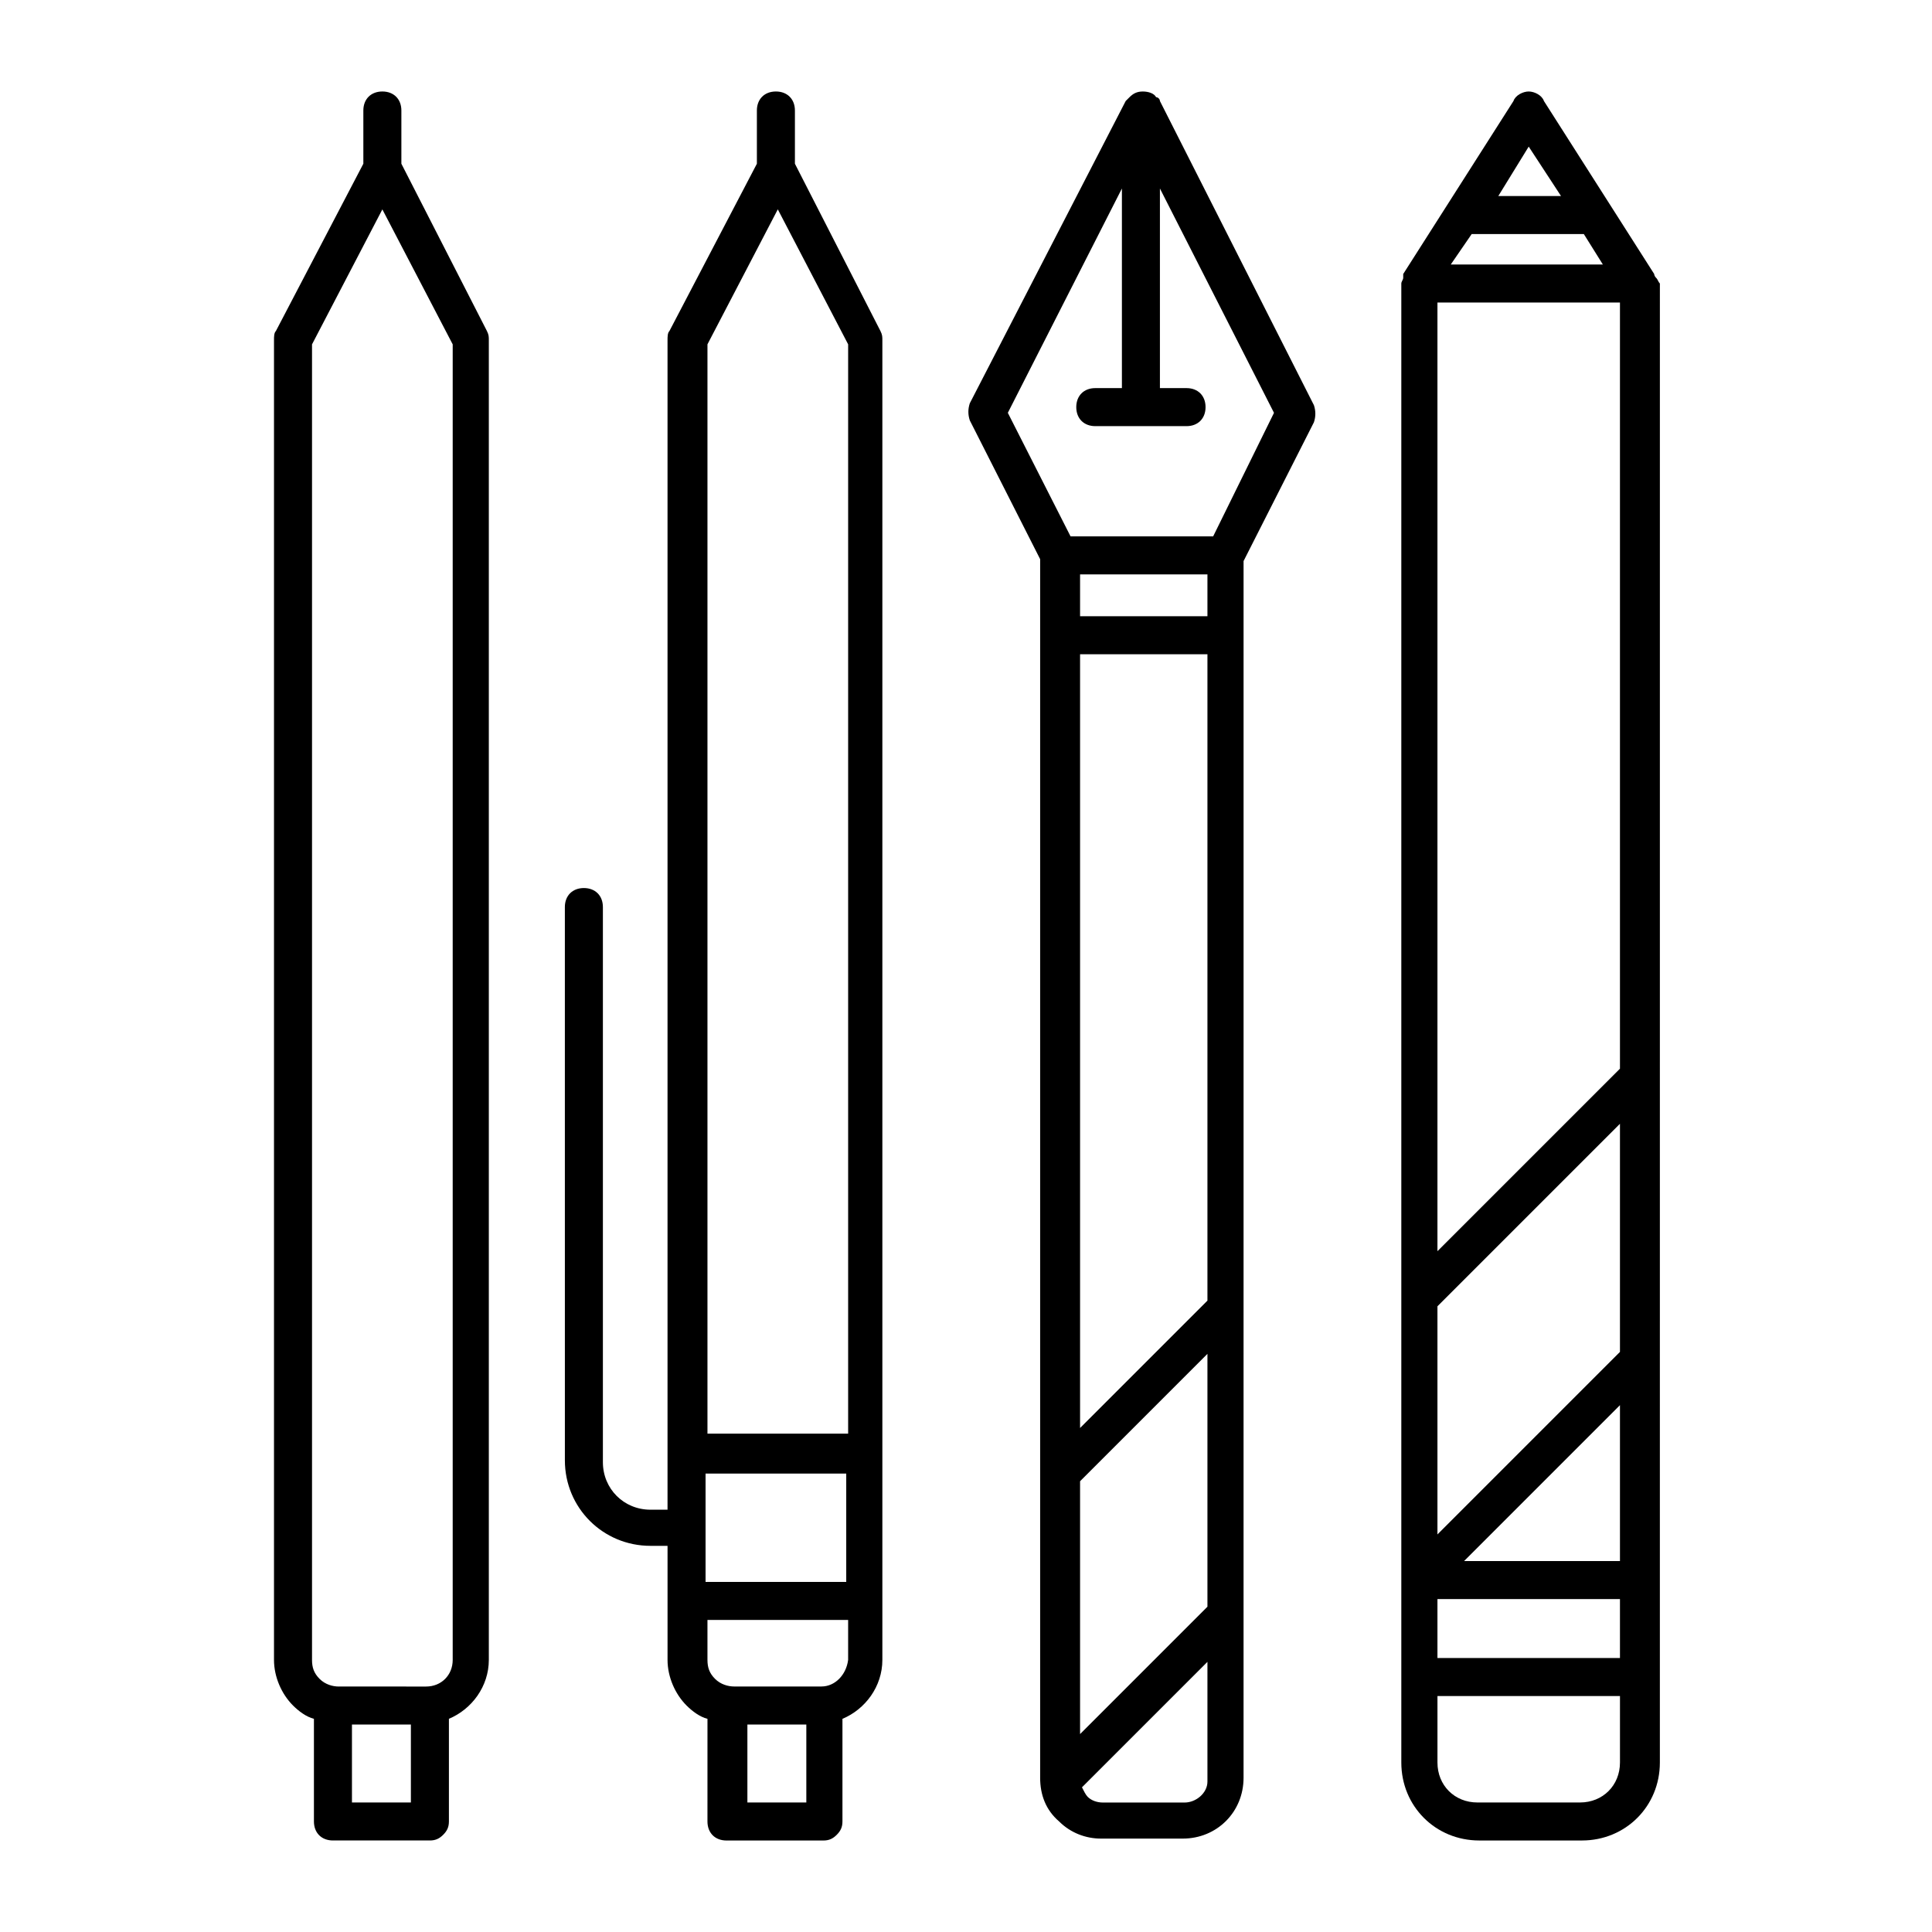 <?xml version="1.0" encoding="UTF-8"?>
<!-- Uploaded to: SVG Repo, www.svgrepo.com, Generator: SVG Repo Mixer Tools -->
<svg fill="#000000" width="800px" height="800px" version="1.1" viewBox="144 144 512 512" xmlns="http://www.w3.org/2000/svg">
 <g>
  <path d="m250.37 187.39v-14.105c0-3.023-2.016-5.039-5.039-5.039s-5.039 2.016-5.039 5.039v14.105l-23.176 44.336c-0.504 0.504-0.504 1.512-0.504 2.519v349.64c0 4.535 2.016 9.07 5.039 12.09 1.512 1.512 3.527 3.023 5.543 3.527v27.203c0 3.023 2.016 5.039 5.039 5.039h25.695c1.512 0 2.519-0.504 3.527-1.512 1.008-1.008 1.512-2.016 1.512-3.527v-27.207c6.047-2.519 10.578-8.566 10.578-15.617v-349.64c0-1.008 0-1.512-0.504-2.519zm2.519 434.29h-15.617v-20.656h15.617zm11.082-37.785c0 4.031-3.023 7.055-7.055 7.055l-23.172-0.004c-1.512 0-3.527-0.504-5.039-2.016s-2.016-3.023-2.016-5.039v-348.63l18.641-35.77 18.641 35.77z"/>
  <path d="m354.66 187.39v-14.105c0-3.023-2.016-5.039-5.039-5.039-3.023 0-5.039 2.016-5.039 5.039v14.105l-23.176 44.336c-0.504 0.504-0.504 1.512-0.504 2.519v309.84h-4.535c-7.055 0-12.594-5.543-12.594-12.594v-147.11c0-3.023-2.016-5.039-5.039-5.039-3.023 0-5.039 2.016-5.039 5.039l0.004 146.61c0 12.594 10.078 22.672 22.672 22.672h4.535v30.227c0 4.535 2.016 9.07 5.039 12.09 1.512 1.512 3.527 3.023 5.543 3.527l-0.004 27.207c0 3.023 2.016 5.039 5.039 5.039h25.695c1.512 0 2.519-0.504 3.527-1.512 1.008-1.008 1.512-2.016 1.512-3.527v-27.207c6.047-2.519 10.578-8.566 10.578-15.617v-349.64c0-1.008 0-1.512-0.504-2.519zm-4.535 12.09 18.641 35.77v288.68h-37.281v-288.68zm18.137 363.75h-37.281v-28.719h37.281zm-10.578 58.441h-15.617v-20.656h15.617zm4.031-30.734h-23.176c-1.512 0-3.527-0.504-5.039-2.016-1.512-1.512-2.016-3.023-2.016-5.039v-10.578h37.281v10.578c-0.504 4.031-3.527 7.055-7.051 7.055z"/>
  <path d="m451.39 170.77c0-0.504-0.504-1.008-1.008-1.008-0.504-1.008-2.016-1.512-3.527-1.512-1.512 0-2.519 0.504-3.527 1.512l-1.008 1.008-41.312 80.105c-0.504 1.512-0.504 3.023 0 4.535l18.641 36.777v322.94c0 4.535 1.512 8.566 5.039 11.586 3.023 3.023 7.055 4.535 11.082 4.535h21.664c9.07 0 16.121-7.055 16.121-16.121l0.004-322.44 18.641-36.777c0.504-1.512 0.504-3.023 0-4.535zm-21.16 146.61h33.754v171.3l-33.754 33.754zm0 219.16 33.754-33.754v67.008l-33.754 33.754zm33.754-229.23h-33.754v-11.082h33.754zm-6.043 314.38h-21.664c-1.512 0-3.023-0.504-4.031-1.512-0.504-0.504-1.008-1.512-1.512-2.519l33.25-33.25v31.738c0 3.023-3.019 5.543-6.043 5.543zm7.555-335.54h-37.785l-16.625-32.746 30.23-59.449v52.898h-7.055c-3.023 0-5.039 2.016-5.039 5.039 0 3.023 2.016 5.039 5.039 5.039h24.184c3.023 0 5.039-2.016 5.039-5.039 0-3.023-2.016-5.039-5.039-5.039h-7.055v-52.898l30.23 59.449z"/>
  <path d="m582.88 217.62v0c-0.504-0.504-0.504-1.008-0.504-1.008l-29.223-45.848c-0.504-1.512-2.519-2.519-4.031-2.519s-3.527 1.008-4.031 2.519l-29.223 45.848v0.504 0.504c0 0.504-0.504 1.008-0.504 1.512v391.96c0 11.586 9.07 20.656 20.656 20.656h27.207c11.586 0 20.656-9.07 20.656-20.656v-48.367l0.004-343.6c-0.504-0.504-0.504-1.008-1.008-1.512zm-9.574 365.77h-48.367v-15.617h48.367zm-48.367-359.22h48.367v203.04l-48.367 48.367zm9.07-18.137h29.727l5.039 8.062h-40.305zm-9.07 284.15 48.367-48.367v60.457l-48.367 48.367zm7.055 67.512 41.312-41.312v41.312zm17.129-374.84 8.566 13.098h-16.625zm13.605 438.82h-27.207c-6.047 0-10.578-4.535-10.578-10.578v-17.633h48.367v17.633c-0.004 6.043-4.539 10.578-10.582 10.578z"/>
 </g>
</svg>